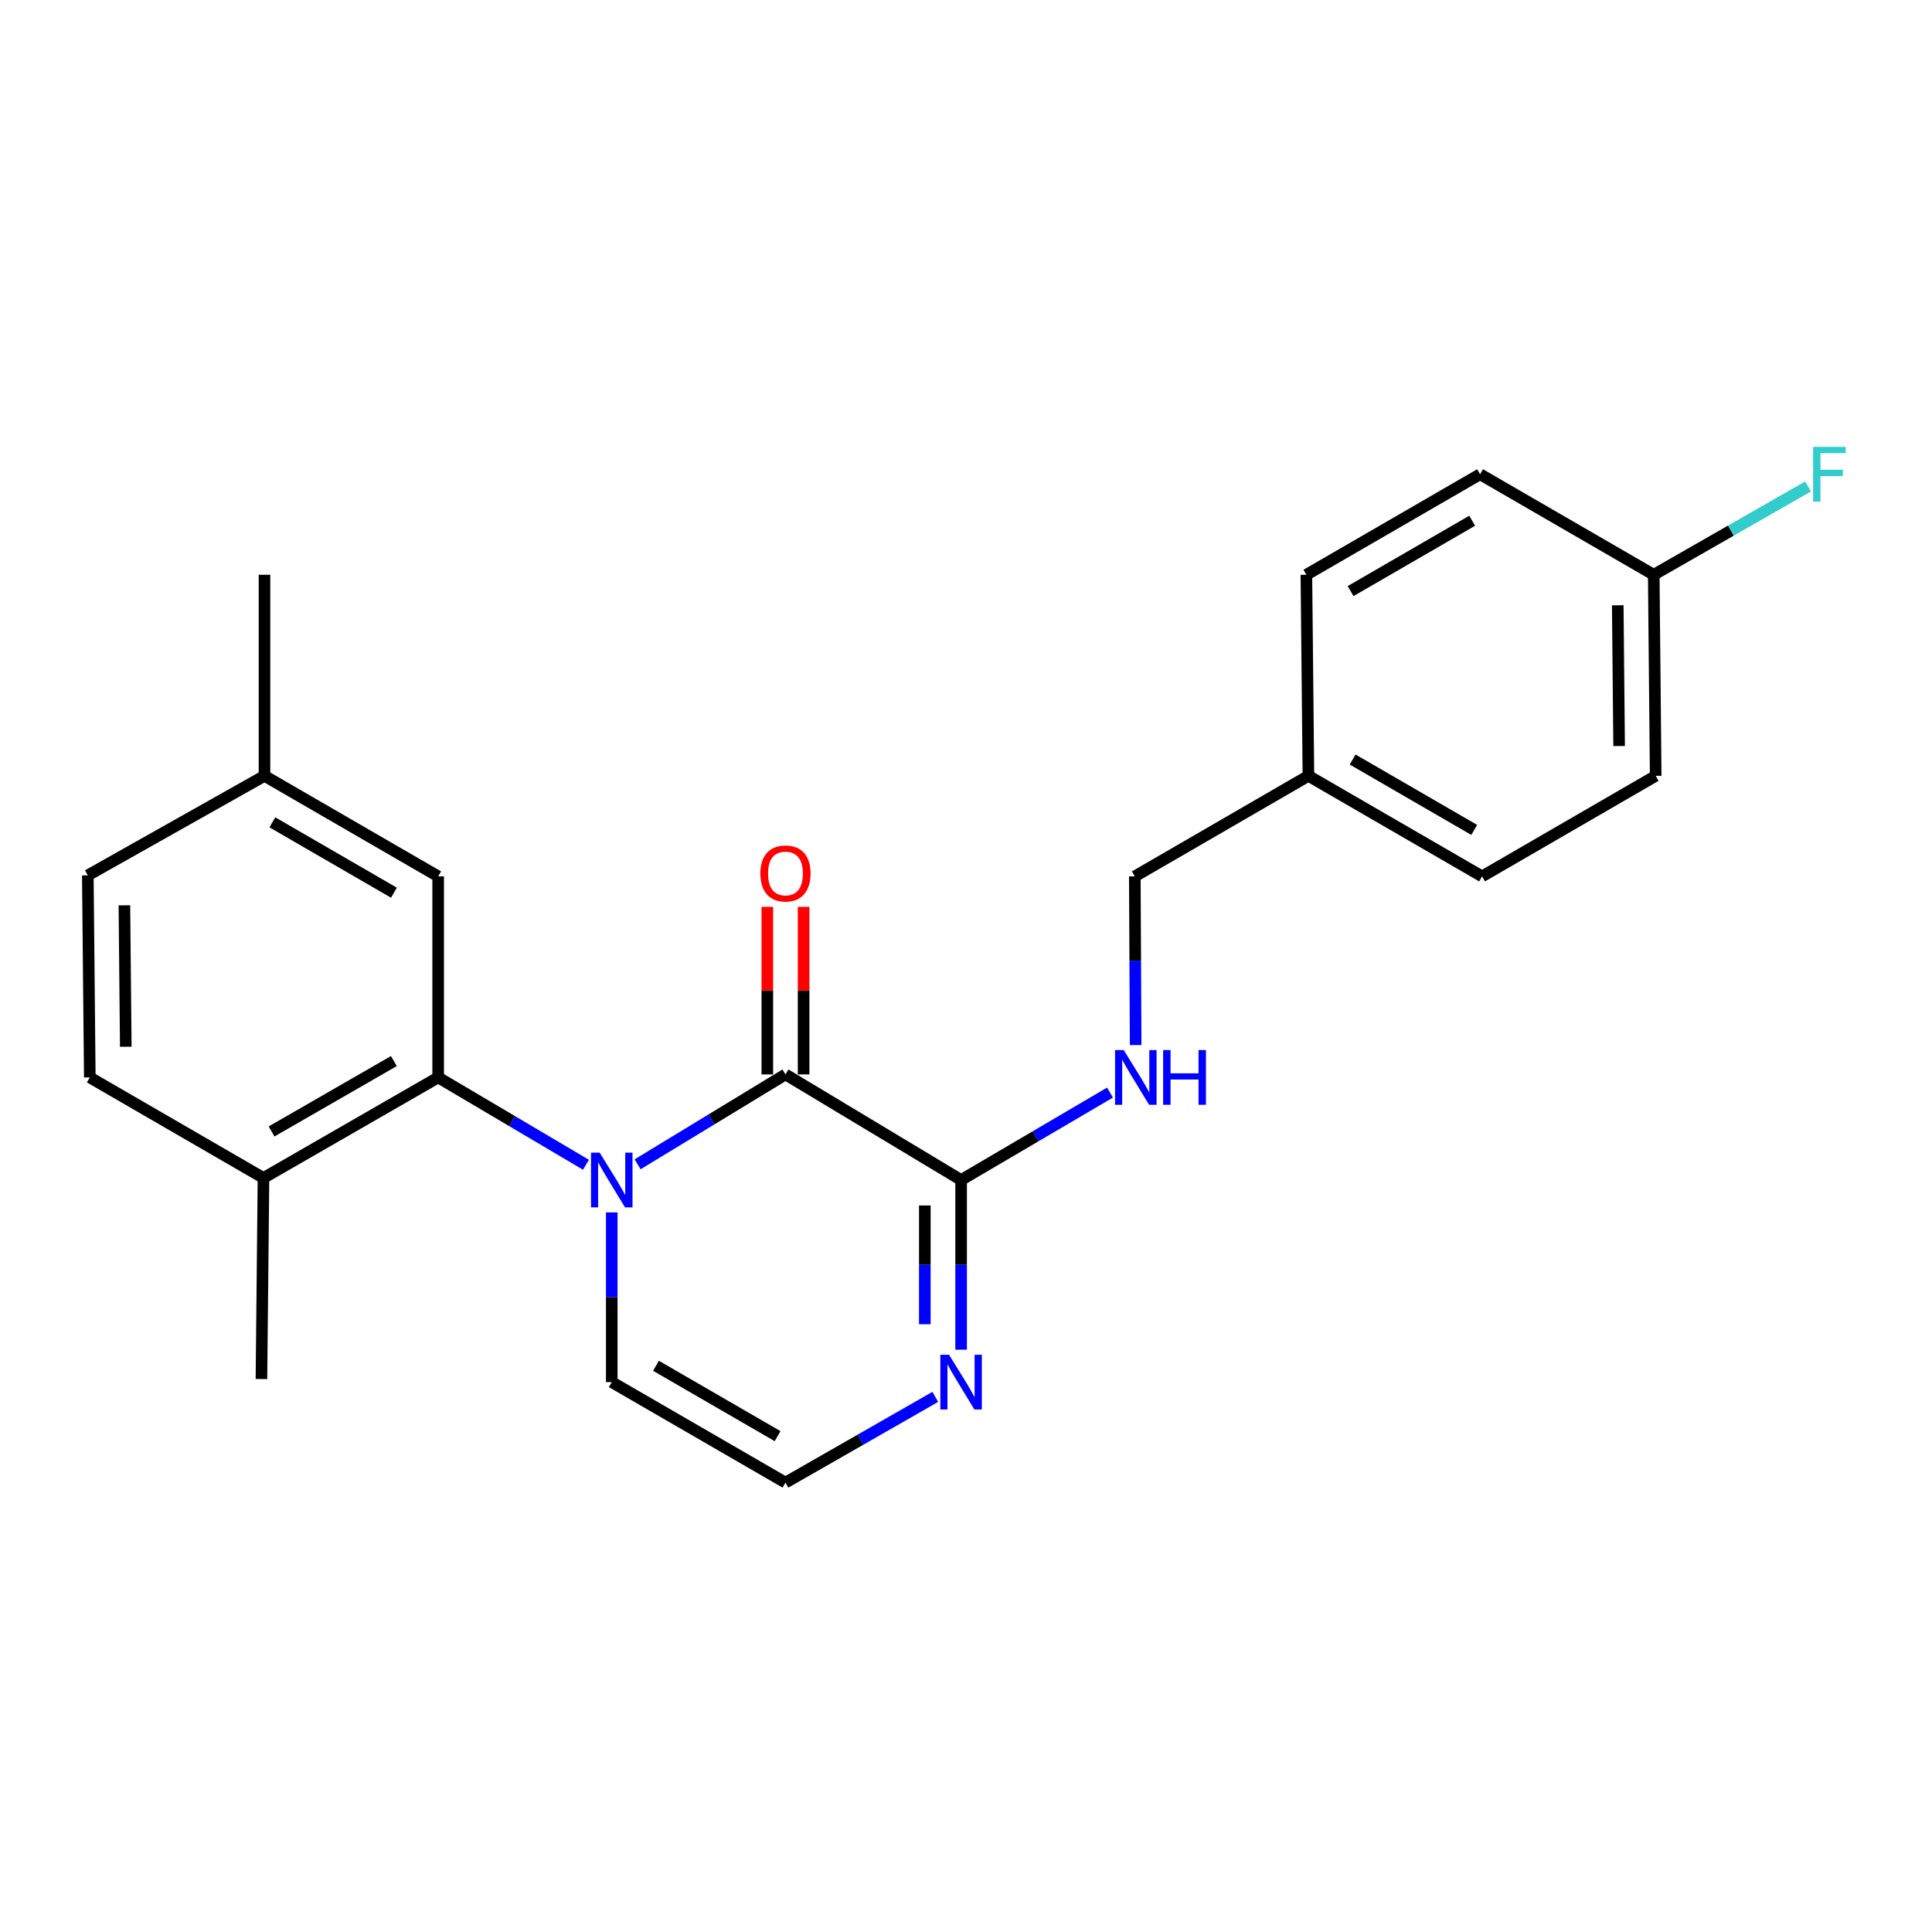 <?xml version='1.0' encoding='iso-8859-1'?>
<svg version='1.1' baseProfile='full'
              xmlns='http://www.w3.org/2000/svg'
                      xmlns:rdkit='http://www.rdkit.org/xml'
                      xmlns:xlink='http://www.w3.org/1999/xlink'
                  xml:space='preserve'
width='1000px' height='1000px' viewBox='0 0 1000 1000'>
<!-- END OF HEADER -->
<rect style='opacity:1.0;fill:#FFFFFF;stroke:none' width='1000' height='1000' x='0' y='0'> </rect>
<path class='bond-0' d='M 330.016,602.646 L 368.285,579.382' style='fill:none;fill-rule:evenodd;stroke:#0000FF;stroke-width:6px;stroke-linecap:butt;stroke-linejoin:miter;stroke-opacity:1' />
<path class='bond-0' d='M 368.285,579.382 L 406.555,556.117' style='fill:none;fill-rule:evenodd;stroke:#000000;stroke-width:6px;stroke-linecap:butt;stroke-linejoin:miter;stroke-opacity:1' />
<path class='bond-1' d='M 303.296,602.885 L 265.047,580.278' style='fill:none;fill-rule:evenodd;stroke:#0000FF;stroke-width:6px;stroke-linecap:butt;stroke-linejoin:miter;stroke-opacity:1' />
<path class='bond-1' d='M 265.047,580.278 L 226.798,557.671' style='fill:none;fill-rule:evenodd;stroke:#000000;stroke-width:6px;stroke-linecap:butt;stroke-linejoin:miter;stroke-opacity:1' />
<path class='bond-4' d='M 316.645,627.549 L 316.645,671.462' style='fill:none;fill-rule:evenodd;stroke:#0000FF;stroke-width:6px;stroke-linecap:butt;stroke-linejoin:miter;stroke-opacity:1' />
<path class='bond-4' d='M 316.645,671.462 L 316.645,715.374' style='fill:none;fill-rule:evenodd;stroke:#000000;stroke-width:6px;stroke-linecap:butt;stroke-linejoin:miter;stroke-opacity:1' />
<path class='bond-2' d='M 406.555,556.117 L 497.467,610.774' style='fill:none;fill-rule:evenodd;stroke:#000000;stroke-width:6px;stroke-linecap:butt;stroke-linejoin:miter;stroke-opacity:1' />
<path class='bond-7' d='M 415.945,556.117 L 415.945,512.754' style='fill:none;fill-rule:evenodd;stroke:#000000;stroke-width:6px;stroke-linecap:butt;stroke-linejoin:miter;stroke-opacity:1' />
<path class='bond-7' d='M 415.945,512.754 L 415.945,469.391' style='fill:none;fill-rule:evenodd;stroke:#FF0000;stroke-width:6px;stroke-linecap:butt;stroke-linejoin:miter;stroke-opacity:1' />
<path class='bond-7' d='M 397.166,556.117 L 397.166,512.754' style='fill:none;fill-rule:evenodd;stroke:#000000;stroke-width:6px;stroke-linecap:butt;stroke-linejoin:miter;stroke-opacity:1' />
<path class='bond-7' d='M 397.166,512.754 L 397.166,469.391' style='fill:none;fill-rule:evenodd;stroke:#FF0000;stroke-width:6px;stroke-linecap:butt;stroke-linejoin:miter;stroke-opacity:1' />
<path class='bond-8' d='M 226.798,557.671 L 136.377,609.721' style='fill:none;fill-rule:evenodd;stroke:#000000;stroke-width:6px;stroke-linecap:butt;stroke-linejoin:miter;stroke-opacity:1' />
<path class='bond-8' d='M 203.866,549.204 L 140.571,585.638' style='fill:none;fill-rule:evenodd;stroke:#000000;stroke-width:6px;stroke-linecap:butt;stroke-linejoin:miter;stroke-opacity:1' />
<path class='bond-9' d='M 226.798,557.671 L 226.798,453.615' style='fill:none;fill-rule:evenodd;stroke:#000000;stroke-width:6px;stroke-linecap:butt;stroke-linejoin:miter;stroke-opacity:1' />
<path class='bond-5' d='M 497.467,610.774 L 536.002,588.146' style='fill:none;fill-rule:evenodd;stroke:#000000;stroke-width:6px;stroke-linecap:butt;stroke-linejoin:miter;stroke-opacity:1' />
<path class='bond-5' d='M 536.002,588.146 L 574.537,565.518' style='fill:none;fill-rule:evenodd;stroke:#0000FF;stroke-width:6px;stroke-linecap:butt;stroke-linejoin:miter;stroke-opacity:1' />
<path class='bond-23' d='M 497.467,610.774 L 497.467,654.687' style='fill:none;fill-rule:evenodd;stroke:#000000;stroke-width:6px;stroke-linecap:butt;stroke-linejoin:miter;stroke-opacity:1' />
<path class='bond-23' d='M 497.467,654.687 L 497.467,698.599' style='fill:none;fill-rule:evenodd;stroke:#0000FF;stroke-width:6px;stroke-linecap:butt;stroke-linejoin:miter;stroke-opacity:1' />
<path class='bond-23' d='M 478.688,623.948 L 478.688,654.687' style='fill:none;fill-rule:evenodd;stroke:#000000;stroke-width:6px;stroke-linecap:butt;stroke-linejoin:miter;stroke-opacity:1' />
<path class='bond-23' d='M 478.688,654.687 L 478.688,685.425' style='fill:none;fill-rule:evenodd;stroke:#0000FF;stroke-width:6px;stroke-linecap:butt;stroke-linejoin:miter;stroke-opacity:1' />
<path class='bond-3' d='M 484.108,723.019 L 445.332,745.211' style='fill:none;fill-rule:evenodd;stroke:#0000FF;stroke-width:6px;stroke-linecap:butt;stroke-linejoin:miter;stroke-opacity:1' />
<path class='bond-3' d='M 445.332,745.211 L 406.555,767.402' style='fill:none;fill-rule:evenodd;stroke:#000000;stroke-width:6px;stroke-linecap:butt;stroke-linejoin:miter;stroke-opacity:1' />
<path class='bond-6' d='M 316.645,715.374 L 406.555,767.402' style='fill:none;fill-rule:evenodd;stroke:#000000;stroke-width:6px;stroke-linecap:butt;stroke-linejoin:miter;stroke-opacity:1' />
<path class='bond-6' d='M 339.537,706.924 L 402.474,743.344' style='fill:none;fill-rule:evenodd;stroke:#000000;stroke-width:6px;stroke-linecap:butt;stroke-linejoin:miter;stroke-opacity:1' />
<path class='bond-11' d='M 587.814,540.91 L 587.595,497.262' style='fill:none;fill-rule:evenodd;stroke:#0000FF;stroke-width:6px;stroke-linecap:butt;stroke-linejoin:miter;stroke-opacity:1' />
<path class='bond-11' d='M 587.595,497.262 L 587.377,453.615' style='fill:none;fill-rule:evenodd;stroke:#000000;stroke-width:6px;stroke-linecap:butt;stroke-linejoin:miter;stroke-opacity:1' />
<path class='bond-10' d='M 136.377,609.721 L 46.477,557.671' style='fill:none;fill-rule:evenodd;stroke:#000000;stroke-width:6px;stroke-linecap:butt;stroke-linejoin:miter;stroke-opacity:1' />
<path class='bond-21' d='M 136.377,609.721 L 135.323,713.788' style='fill:none;fill-rule:evenodd;stroke:#000000;stroke-width:6px;stroke-linecap:butt;stroke-linejoin:miter;stroke-opacity:1' />
<path class='bond-12' d='M 226.798,453.615 L 136.898,401.576' style='fill:none;fill-rule:evenodd;stroke:#000000;stroke-width:6px;stroke-linecap:butt;stroke-linejoin:miter;stroke-opacity:1' />
<path class='bond-12' d='M 203.905,462.061 L 140.975,425.634' style='fill:none;fill-rule:evenodd;stroke:#000000;stroke-width:6px;stroke-linecap:butt;stroke-linejoin:miter;stroke-opacity:1' />
<path class='bond-24' d='M 46.477,557.671 L 45.455,453.082' style='fill:none;fill-rule:evenodd;stroke:#000000;stroke-width:6px;stroke-linecap:butt;stroke-linejoin:miter;stroke-opacity:1' />
<path class='bond-24' d='M 65.102,541.8 L 64.386,468.587' style='fill:none;fill-rule:evenodd;stroke:#000000;stroke-width:6px;stroke-linecap:butt;stroke-linejoin:miter;stroke-opacity:1' />
<path class='bond-14' d='M 587.377,453.615 L 677.234,401.576' style='fill:none;fill-rule:evenodd;stroke:#000000;stroke-width:6px;stroke-linecap:butt;stroke-linejoin:miter;stroke-opacity:1' />
<path class='bond-15' d='M 136.898,401.576 L 45.455,453.082' style='fill:none;fill-rule:evenodd;stroke:#000000;stroke-width:6px;stroke-linecap:butt;stroke-linejoin:miter;stroke-opacity:1' />
<path class='bond-22' d='M 136.898,401.576 L 136.898,297.498' style='fill:none;fill-rule:evenodd;stroke:#000000;stroke-width:6px;stroke-linecap:butt;stroke-linejoin:miter;stroke-opacity:1' />
<path class='bond-13' d='M 855.969,297.498 L 856.981,401.576' style='fill:none;fill-rule:evenodd;stroke:#000000;stroke-width:6px;stroke-linecap:butt;stroke-linejoin:miter;stroke-opacity:1' />
<path class='bond-13' d='M 837.343,313.292 L 838.051,386.147' style='fill:none;fill-rule:evenodd;stroke:#000000;stroke-width:6px;stroke-linecap:butt;stroke-linejoin:miter;stroke-opacity:1' />
<path class='bond-16' d='M 855.969,297.498 L 895.911,274.642' style='fill:none;fill-rule:evenodd;stroke:#000000;stroke-width:6px;stroke-linecap:butt;stroke-linejoin:miter;stroke-opacity:1' />
<path class='bond-16' d='M 895.911,274.642 L 935.853,251.786' style='fill:none;fill-rule:evenodd;stroke:#33CCCC;stroke-width:6px;stroke-linecap:butt;stroke-linejoin:miter;stroke-opacity:1' />
<path class='bond-25' d='M 855.969,297.498 L 766.08,245.469' style='fill:none;fill-rule:evenodd;stroke:#000000;stroke-width:6px;stroke-linecap:butt;stroke-linejoin:miter;stroke-opacity:1' />
<path class='bond-19' d='M 677.234,401.576 L 676.181,297.498' style='fill:none;fill-rule:evenodd;stroke:#000000;stroke-width:6px;stroke-linecap:butt;stroke-linejoin:miter;stroke-opacity:1' />
<path class='bond-20' d='M 677.234,401.576 L 767.124,453.615' style='fill:none;fill-rule:evenodd;stroke:#000000;stroke-width:6px;stroke-linecap:butt;stroke-linejoin:miter;stroke-opacity:1' />
<path class='bond-20' d='M 700.127,393.129 L 763.049,429.557' style='fill:none;fill-rule:evenodd;stroke:#000000;stroke-width:6px;stroke-linecap:butt;stroke-linejoin:miter;stroke-opacity:1' />
<path class='bond-17' d='M 766.08,245.469 L 676.181,297.498' style='fill:none;fill-rule:evenodd;stroke:#000000;stroke-width:6px;stroke-linecap:butt;stroke-linejoin:miter;stroke-opacity:1' />
<path class='bond-17' d='M 762.002,269.527 L 699.072,305.947' style='fill:none;fill-rule:evenodd;stroke:#000000;stroke-width:6px;stroke-linecap:butt;stroke-linejoin:miter;stroke-opacity:1' />
<path class='bond-18' d='M 856.981,401.576 L 767.124,453.615' style='fill:none;fill-rule:evenodd;stroke:#000000;stroke-width:6px;stroke-linecap:butt;stroke-linejoin:miter;stroke-opacity:1' />
<path  class='atom-0' d='M 310.385 596.614
L 319.665 611.614
Q 320.585 613.094, 322.065 615.774
Q 323.545 618.454, 323.625 618.614
L 323.625 596.614
L 327.385 596.614
L 327.385 624.934
L 323.505 624.934
L 313.545 608.534
Q 312.385 606.614, 311.145 604.414
Q 309.945 602.214, 309.585 601.534
L 309.585 624.934
L 305.905 624.934
L 305.905 596.614
L 310.385 596.614
' fill='#0000FF'/>
<path  class='atom-4' d='M 491.207 701.214
L 500.487 716.214
Q 501.407 717.694, 502.887 720.374
Q 504.367 723.054, 504.447 723.214
L 504.447 701.214
L 508.207 701.214
L 508.207 729.534
L 504.327 729.534
L 494.367 713.134
Q 493.207 711.214, 491.967 709.014
Q 490.767 706.814, 490.407 706.134
L 490.407 729.534
L 486.727 729.534
L 486.727 701.214
L 491.207 701.214
' fill='#0000FF'/>
<path  class='atom-6' d='M 581.638 543.511
L 590.918 558.511
Q 591.838 559.991, 593.318 562.671
Q 594.798 565.351, 594.878 565.511
L 594.878 543.511
L 598.638 543.511
L 598.638 571.831
L 594.758 571.831
L 584.798 555.431
Q 583.638 553.511, 582.398 551.311
Q 581.198 549.111, 580.838 548.431
L 580.838 571.831
L 577.158 571.831
L 577.158 543.511
L 581.638 543.511
' fill='#0000FF'/>
<path  class='atom-6' d='M 602.038 543.511
L 605.878 543.511
L 605.878 555.551
L 620.358 555.551
L 620.358 543.511
L 624.198 543.511
L 624.198 571.831
L 620.358 571.831
L 620.358 558.751
L 605.878 558.751
L 605.878 571.831
L 602.038 571.831
L 602.038 543.511
' fill='#0000FF'/>
<path  class='atom-8' d='M 393.555 452.109
Q 393.555 445.309, 396.915 441.509
Q 400.275 437.709, 406.555 437.709
Q 412.835 437.709, 416.195 441.509
Q 419.555 445.309, 419.555 452.109
Q 419.555 458.989, 416.155 462.909
Q 412.755 466.789, 406.555 466.789
Q 400.315 466.789, 396.915 462.909
Q 393.555 459.029, 393.555 452.109
M 406.555 463.589
Q 410.875 463.589, 413.195 460.709
Q 415.555 457.789, 415.555 452.109
Q 415.555 446.549, 413.195 443.749
Q 410.875 440.909, 406.555 440.909
Q 402.235 440.909, 399.875 443.709
Q 397.555 446.509, 397.555 452.109
Q 397.555 457.829, 399.875 460.709
Q 402.235 463.589, 406.555 463.589
' fill='#FF0000'/>
<path  class='atom-17' d='M 938.471 231.309
L 955.311 231.309
L 955.311 234.549
L 942.271 234.549
L 942.271 243.149
L 953.871 243.149
L 953.871 246.429
L 942.271 246.429
L 942.271 259.629
L 938.471 259.629
L 938.471 231.309
' fill='#33CCCC'/>
</svg>
